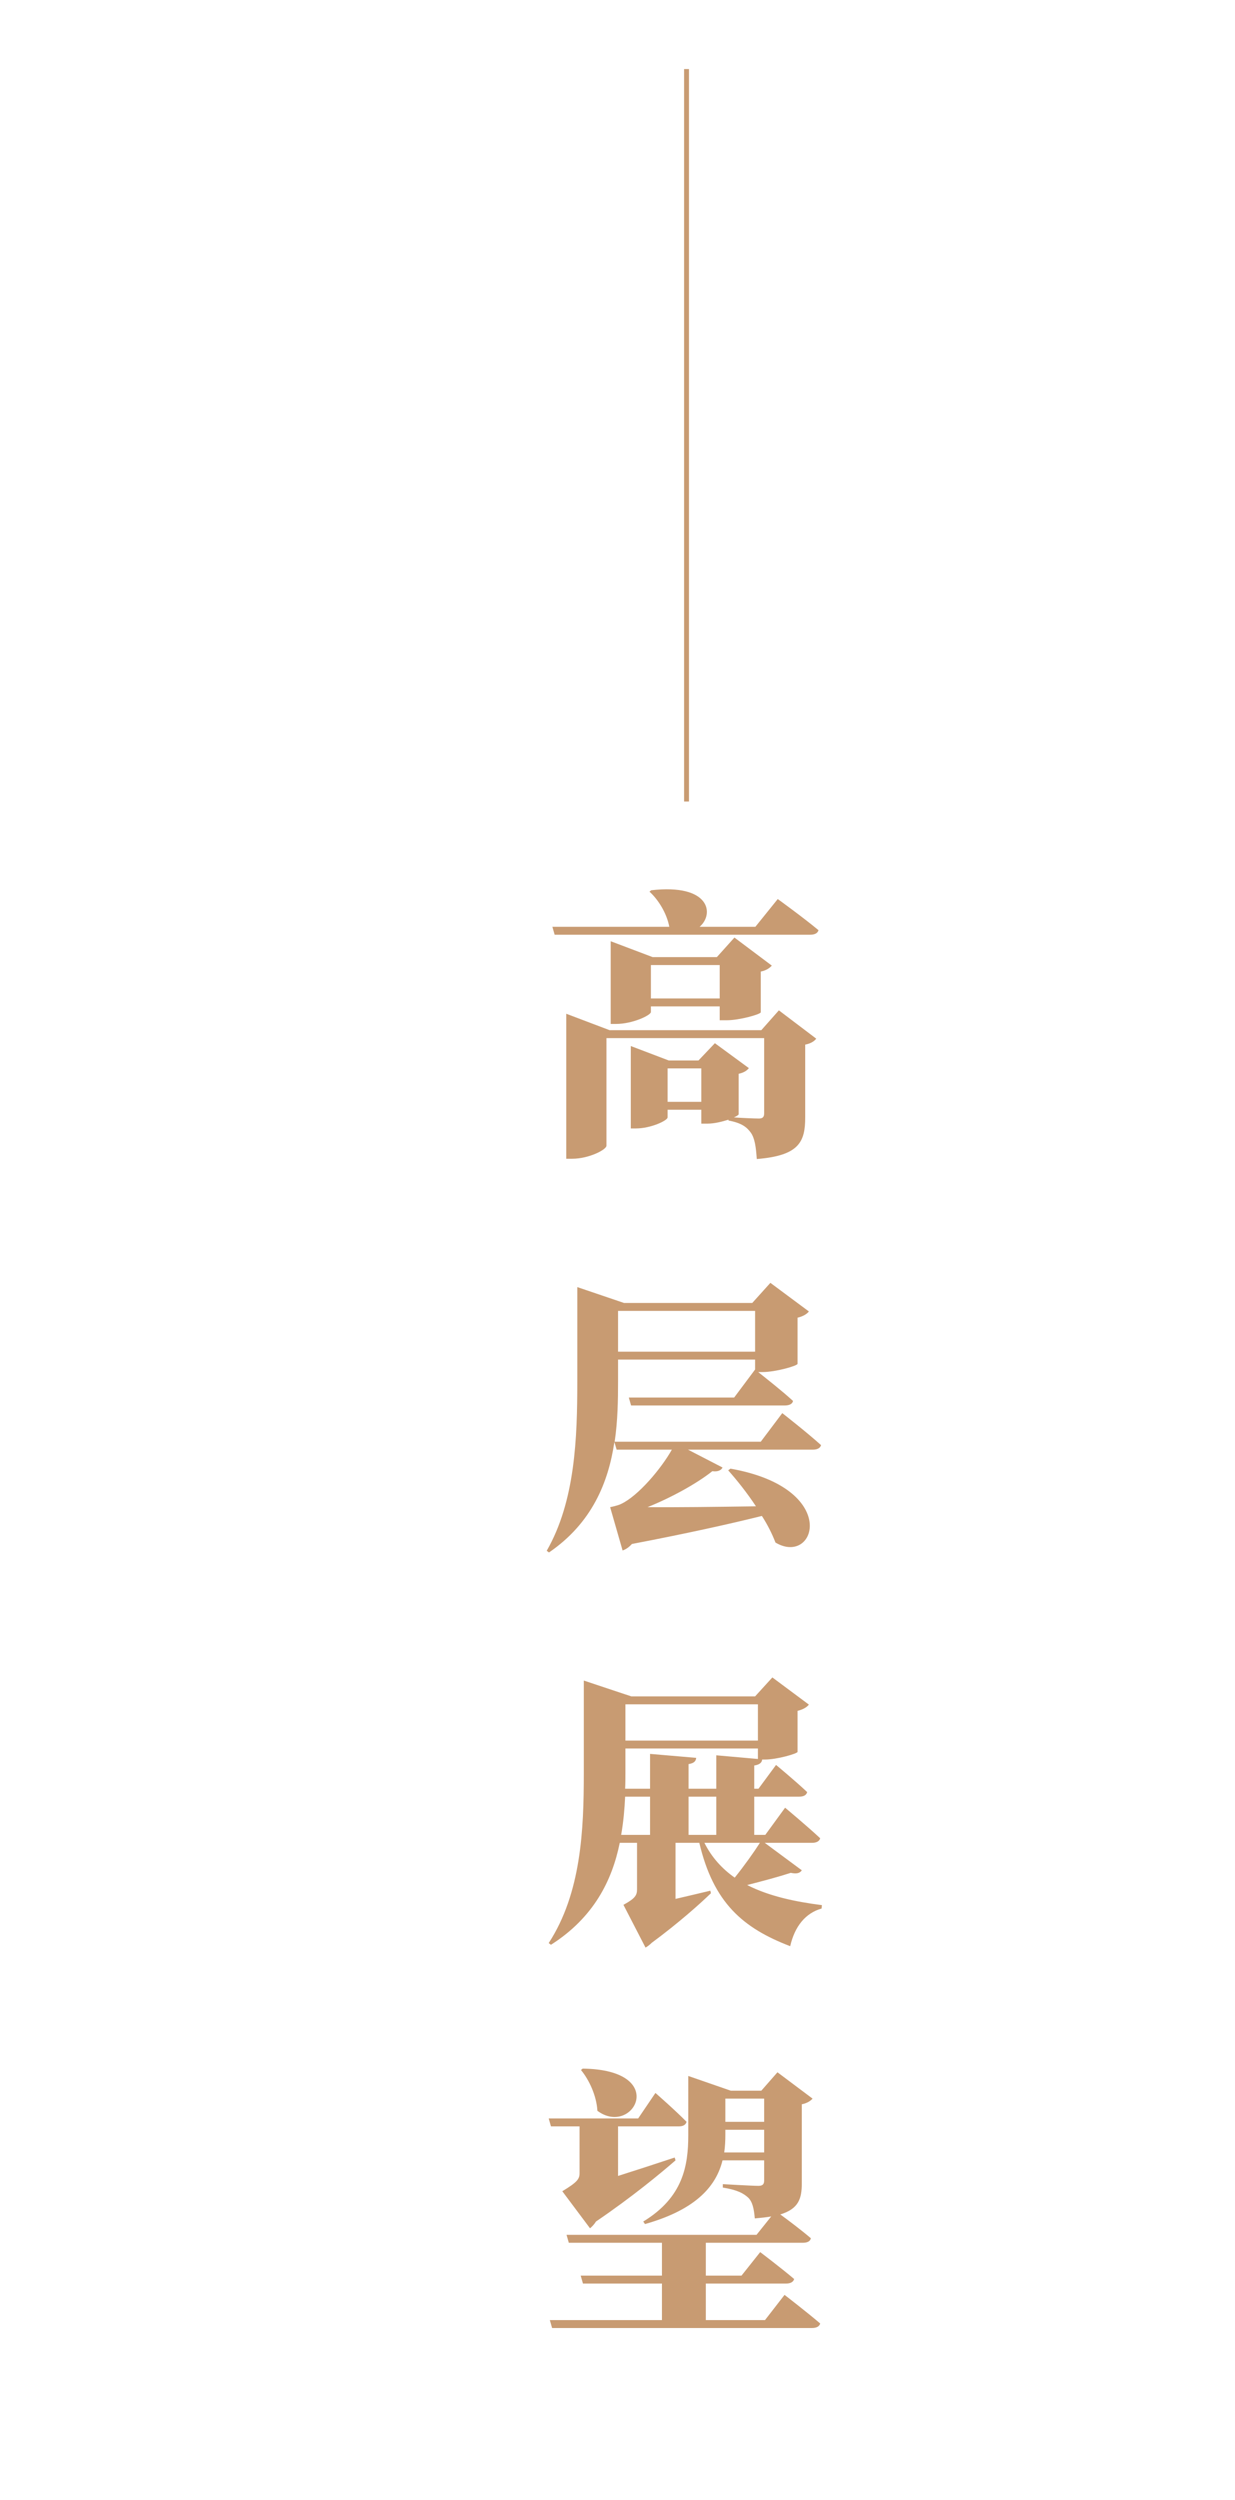 <svg 
 xmlns="http://www.w3.org/2000/svg"
 xmlns:xlink="http://www.w3.org/1999/xlink"
 width="253px" height="512px">
<defs>
<filter filterUnits="userSpaceOnUse" id="Filter_0" x="97px" y="168px" width="80px" height="317px"  >
    <feOffset in="SourceAlpha" dx="14.142" dy="14.142" />
    <feGaussianBlur result="blurOut" stdDeviation="2.828" />
    <feFlood flood-color="rgb(200, 155, 114)" result="floodOut" />
    <feComposite operator="atop" in="floodOut" in2="blurOut" />
    <feComponentTransfer><feFuncA type="linear" slope="0.2"/></feComponentTransfer>
    <feMerge>
    <feMergeNode/>
    <feMergeNode in="SourceGraphic"/>
  </feMerge>
</filter>
<filter filterUnits="userSpaceOnUse" id="Filter_1" x="126px" y="0px" width="23px" height="172px"  >
    <feOffset in="SourceAlpha" dx="14.142" dy="14.142" />
    <feGaussianBlur result="blurOut" stdDeviation="2.828" />
    <feFlood flood-color="rgb(200, 155, 114)" result="floodOut" />
    <feComposite operator="atop" in="floodOut" in2="blurOut" />
    <feComponentTransfer><feFuncA type="linear" slope="0.2"/></feComponentTransfer>
    <feMerge>
    <feMergeNode/>
    <feMergeNode in="SourceGraphic"/>
  </feMerge>
</filter>

</defs>
<path fill-rule="evenodd"  fill="none"
 d="M-0.000,-0.000 L253.000,-0.000 L253.000,512.000 L-0.000,512.000 L-0.000,-0.000 Z"/>
<g filter="url(#Filter_0)">
<path fill-rule="evenodd"  fill="rgb(200, 155, 114)"
 d="M126.799,282.732 L133.875,286.386 C133.643,286.908 132.947,287.314 131.787,287.140 C128.655,289.634 123.435,292.534 118.505,294.506 C124.363,294.564 132.309,294.448 140.719,294.332 C138.921,291.606 136.891,289.054 135.035,286.966 L135.499,286.618 C158.118,290.620 153.014,306.686 144.721,301.756 C144.025,299.958 143.097,298.102 141.937,296.304 C135.441,297.928 126.277,299.958 115.315,302.046 C114.735,302.684 114.097,303.148 113.401,303.380 L110.849,294.506 C110.849,294.506 112.357,294.216 113.053,293.868 C116.591,292.244 121.347,286.560 123.493,282.732 L112.183,282.732 L111.719,281.166 C110.501,289.402 107.138,297.754 98.322,303.786 L97.858,303.438 C103.716,293.230 104.122,280.238 104.122,268.754 L104.122,249.441 L113.691,252.689 L139.965,252.689 L143.677,248.571 L151.565,254.429 C151.217,254.893 150.463,255.415 149.245,255.705 L149.245,265.159 C149.187,265.565 144.779,266.841 142.053,266.841 L141.183,266.841 C142.633,268.001 146.113,270.726 148.317,272.756 C148.201,273.394 147.505,273.684 146.635,273.684 L115.141,273.684 L114.677,272.060 L136.253,272.060 L140.545,266.319 L140.545,264.289 L112.473,264.289 L112.473,268.696 C112.473,272.524 112.415,276.816 111.777,281.108 L141.705,281.108 L146.113,275.250 C146.113,275.250 151.101,279.136 154.058,281.804 C153.884,282.442 153.246,282.732 152.376,282.732 L126.799,282.732 ZM112.473,262.665 L140.545,262.665 L140.545,254.313 L112.473,254.313 L112.473,262.665 ZM112.067,195.549 L110.965,195.549 L110.965,178.613 L119.549,181.861 L132.715,181.861 L136.311,177.859 L143.967,183.601 C143.619,184.007 142.923,184.587 141.705,184.819 L141.705,193.171 C141.647,193.577 137.355,194.795 134.745,194.795 L133.295,194.795 L133.295,191.953 L119.201,191.953 L119.201,193.113 C119.201,193.751 115.489,195.549 112.067,195.549 ZM133.295,190.329 L133.295,183.485 L119.201,183.485 L119.201,190.329 L133.295,190.329 ZM103.078,223.156 L101.860,223.156 L101.860,193.461 L110.733,196.825 L141.821,196.825 L145.417,192.765 L153.072,198.565 C152.724,199.029 152.028,199.551 150.811,199.783 L150.811,214.688 C150.811,219.676 149.593,222.518 140.893,223.214 C140.719,220.720 140.487,218.980 139.675,217.820 C138.863,216.718 137.877,215.848 135.093,215.326 L135.093,215.152 C133.817,215.558 132.193,215.964 130.859,215.964 L129.525,215.964 L129.525,213.122 L122.623,213.122 L122.623,214.688 C122.623,215.326 119.201,216.950 116.127,216.950 L115.083,216.950 L115.083,200.073 L122.855,203.031 L128.945,203.031 L132.309,199.493 L139.269,204.596 C138.921,205.060 138.283,205.524 137.181,205.756 L137.181,214.050 C137.181,214.166 136.775,214.456 136.195,214.688 C137.761,214.804 140.371,214.920 141.357,214.920 C142.169,214.920 142.401,214.514 142.401,213.876 L142.401,198.449 L110.095,198.449 L110.095,220.488 C110.095,221.300 106.500,223.156 103.078,223.156 ZM129.525,204.654 L122.623,204.654 L122.623,211.498 L129.525,211.498 L129.525,204.654 ZM99.482,177.279 L99.018,175.655 L122.971,175.655 C122.449,172.871 120.709,170.087 118.911,168.463 L119.259,168.173 C131.323,166.781 132.251,173.045 129.177,175.655 L140.603,175.655 L145.185,169.971 C145.185,169.971 150.405,173.741 153.536,176.351 C153.362,176.989 152.724,177.279 151.854,177.279 L99.482,177.279 ZM105.456,348.978 L105.456,330.013 L115.199,333.260 L140.545,333.260 L144.083,329.375 L151.565,334.942 C151.217,335.406 150.463,335.928 149.245,336.218 L149.245,344.628 C149.187,344.976 145.069,346.194 142.517,346.194 L141.995,346.194 C141.937,346.774 141.531,347.238 140.371,347.412 L140.371,352.168 L141.241,352.168 L144.837,347.296 C144.837,347.296 148.839,350.602 151.217,352.864 C151.043,353.502 150.463,353.792 149.593,353.792 L140.371,353.792 L140.371,361.622 L142.633,361.622 L146.693,356.054 C146.693,356.054 151.217,359.824 153.884,362.318 C153.710,362.956 153.072,363.246 152.260,363.246 L142.517,363.246 L150.115,368.872 C149.767,369.394 149.187,369.684 147.853,369.394 C145.359,370.206 142.111,371.076 138.921,371.888 C143.329,374.150 148.723,375.310 154.232,376.006 L154.174,376.701 C150.869,377.629 148.665,380.355 147.737,384.415 C138.051,380.703 132.019,375.542 129.119,363.246 L124.247,363.246 L124.247,374.730 C126.509,374.208 128.945,373.628 131.381,373.048 L131.497,373.570 C129.351,375.658 124.885,379.659 119.375,383.719 C118.969,384.125 118.505,384.473 118.099,384.705 L113.575,375.948 C116.011,374.614 116.359,373.976 116.359,372.758 L116.359,363.246 L112.821,363.246 C111.255,370.960 107.486,378.557 98.728,384.125 L98.264,383.777 C104.934,373.512 105.456,360.578 105.456,348.978 ZM141.125,334.884 L113.981,334.884 L113.981,342.308 L141.125,342.308 L141.125,334.884 ZM136.369,370.380 C138.283,368.002 140.313,365.160 141.531,363.246 L130.163,363.246 C131.671,366.262 133.817,368.582 136.369,370.380 ZM126.915,361.622 L132.599,361.622 L132.599,353.792 L126.915,353.792 L126.915,361.622 ZM128.481,345.846 C128.423,346.484 128.075,346.948 126.915,347.122 L126.915,352.168 L132.599,352.168 L132.599,345.324 L141.125,346.078 L141.125,343.932 L113.981,343.932 L113.981,348.920 C113.981,349.964 113.981,351.066 113.923,352.168 L119.027,352.168 L119.027,345.034 L128.481,345.846 ZM119.027,361.622 L119.027,353.792 L113.923,353.792 C113.807,356.344 113.575,358.954 113.111,361.622 L119.027,361.622 ZM108.240,418.124 C108.066,415.050 106.558,411.802 104.876,409.772 L105.224,409.482 C123.145,409.714 115.547,423.576 108.240,418.124 ZM120.129,414.470 C120.129,414.470 124.189,418.008 126.509,420.386 C126.335,421.024 125.755,421.314 124.943,421.314 L112.473,421.314 L112.473,431.464 C115.953,430.362 120.071,429.028 124.073,427.694 L124.247,428.274 C121.173,430.942 115.373,435.756 107.950,440.801 C107.602,441.381 107.138,441.845 106.732,442.193 L101.048,434.596 C104.122,432.740 104.586,432.102 104.586,430.884 L104.586,421.314 L98.728,421.314 L98.264,419.690 L116.591,419.690 L120.129,414.470 ZM121.463,453.503 L105.282,453.503 L104.818,451.879 L121.463,451.879 L121.463,445.151 L102.382,445.151 L101.918,443.527 L140.835,443.527 L143.851,439.758 C142.923,439.932 141.763,440.048 140.487,440.164 C140.313,438.192 140.023,436.742 139.095,435.872 C138.167,435.060 137.065,434.364 133.933,433.842 L133.933,433.146 C133.933,433.146 139.907,433.494 141.241,433.494 C142.169,433.494 142.401,433.088 142.401,432.392 L142.401,428.274 L133.875,428.274 C132.657,433.204 128.887,438.250 117.983,441.323 L117.635,440.801 C125.755,435.872 126.857,429.434 126.857,423.112 L126.857,410.990 L135.557,414.006 L141.821,414.006 L145.127,410.236 L152.318,415.630 C151.970,416.036 151.275,416.558 150.115,416.790 L150.115,432.972 C150.115,436.104 149.477,438.192 145.707,439.352 C147.157,440.396 149.999,442.541 151.970,444.223 C151.854,444.861 151.217,445.151 150.347,445.151 L130.453,445.151 L130.453,451.879 L137.761,451.879 L141.589,447.065 C141.589,447.065 145.881,450.313 148.549,452.575 C148.375,453.213 147.737,453.503 146.925,453.503 L130.453,453.503 L130.453,460.985 L142.575,460.985 L146.577,455.823 C146.577,455.823 151.101,459.303 153.884,461.681 C153.710,462.319 153.072,462.609 152.202,462.609 L98.960,462.609 L98.496,460.985 L121.463,460.985 L121.463,453.503 ZM142.401,415.630 L134.455,415.630 L134.455,420.386 L142.401,420.386 L142.401,415.630 ZM142.401,422.010 L134.455,422.010 L134.455,423.054 C134.455,424.214 134.397,425.432 134.223,426.650 L142.401,426.650 L142.401,422.010 Z"/>
</g>
<g filter="url(#Filter_1)">
<path fill-rule="evenodd"  fill="rgb(200, 155, 114)"
 d="M126.000,-0.000 L127.000,-0.000 L127.000,149.999 L126.000,149.999 L126.000,-0.000 Z"/>
</g>
</svg>